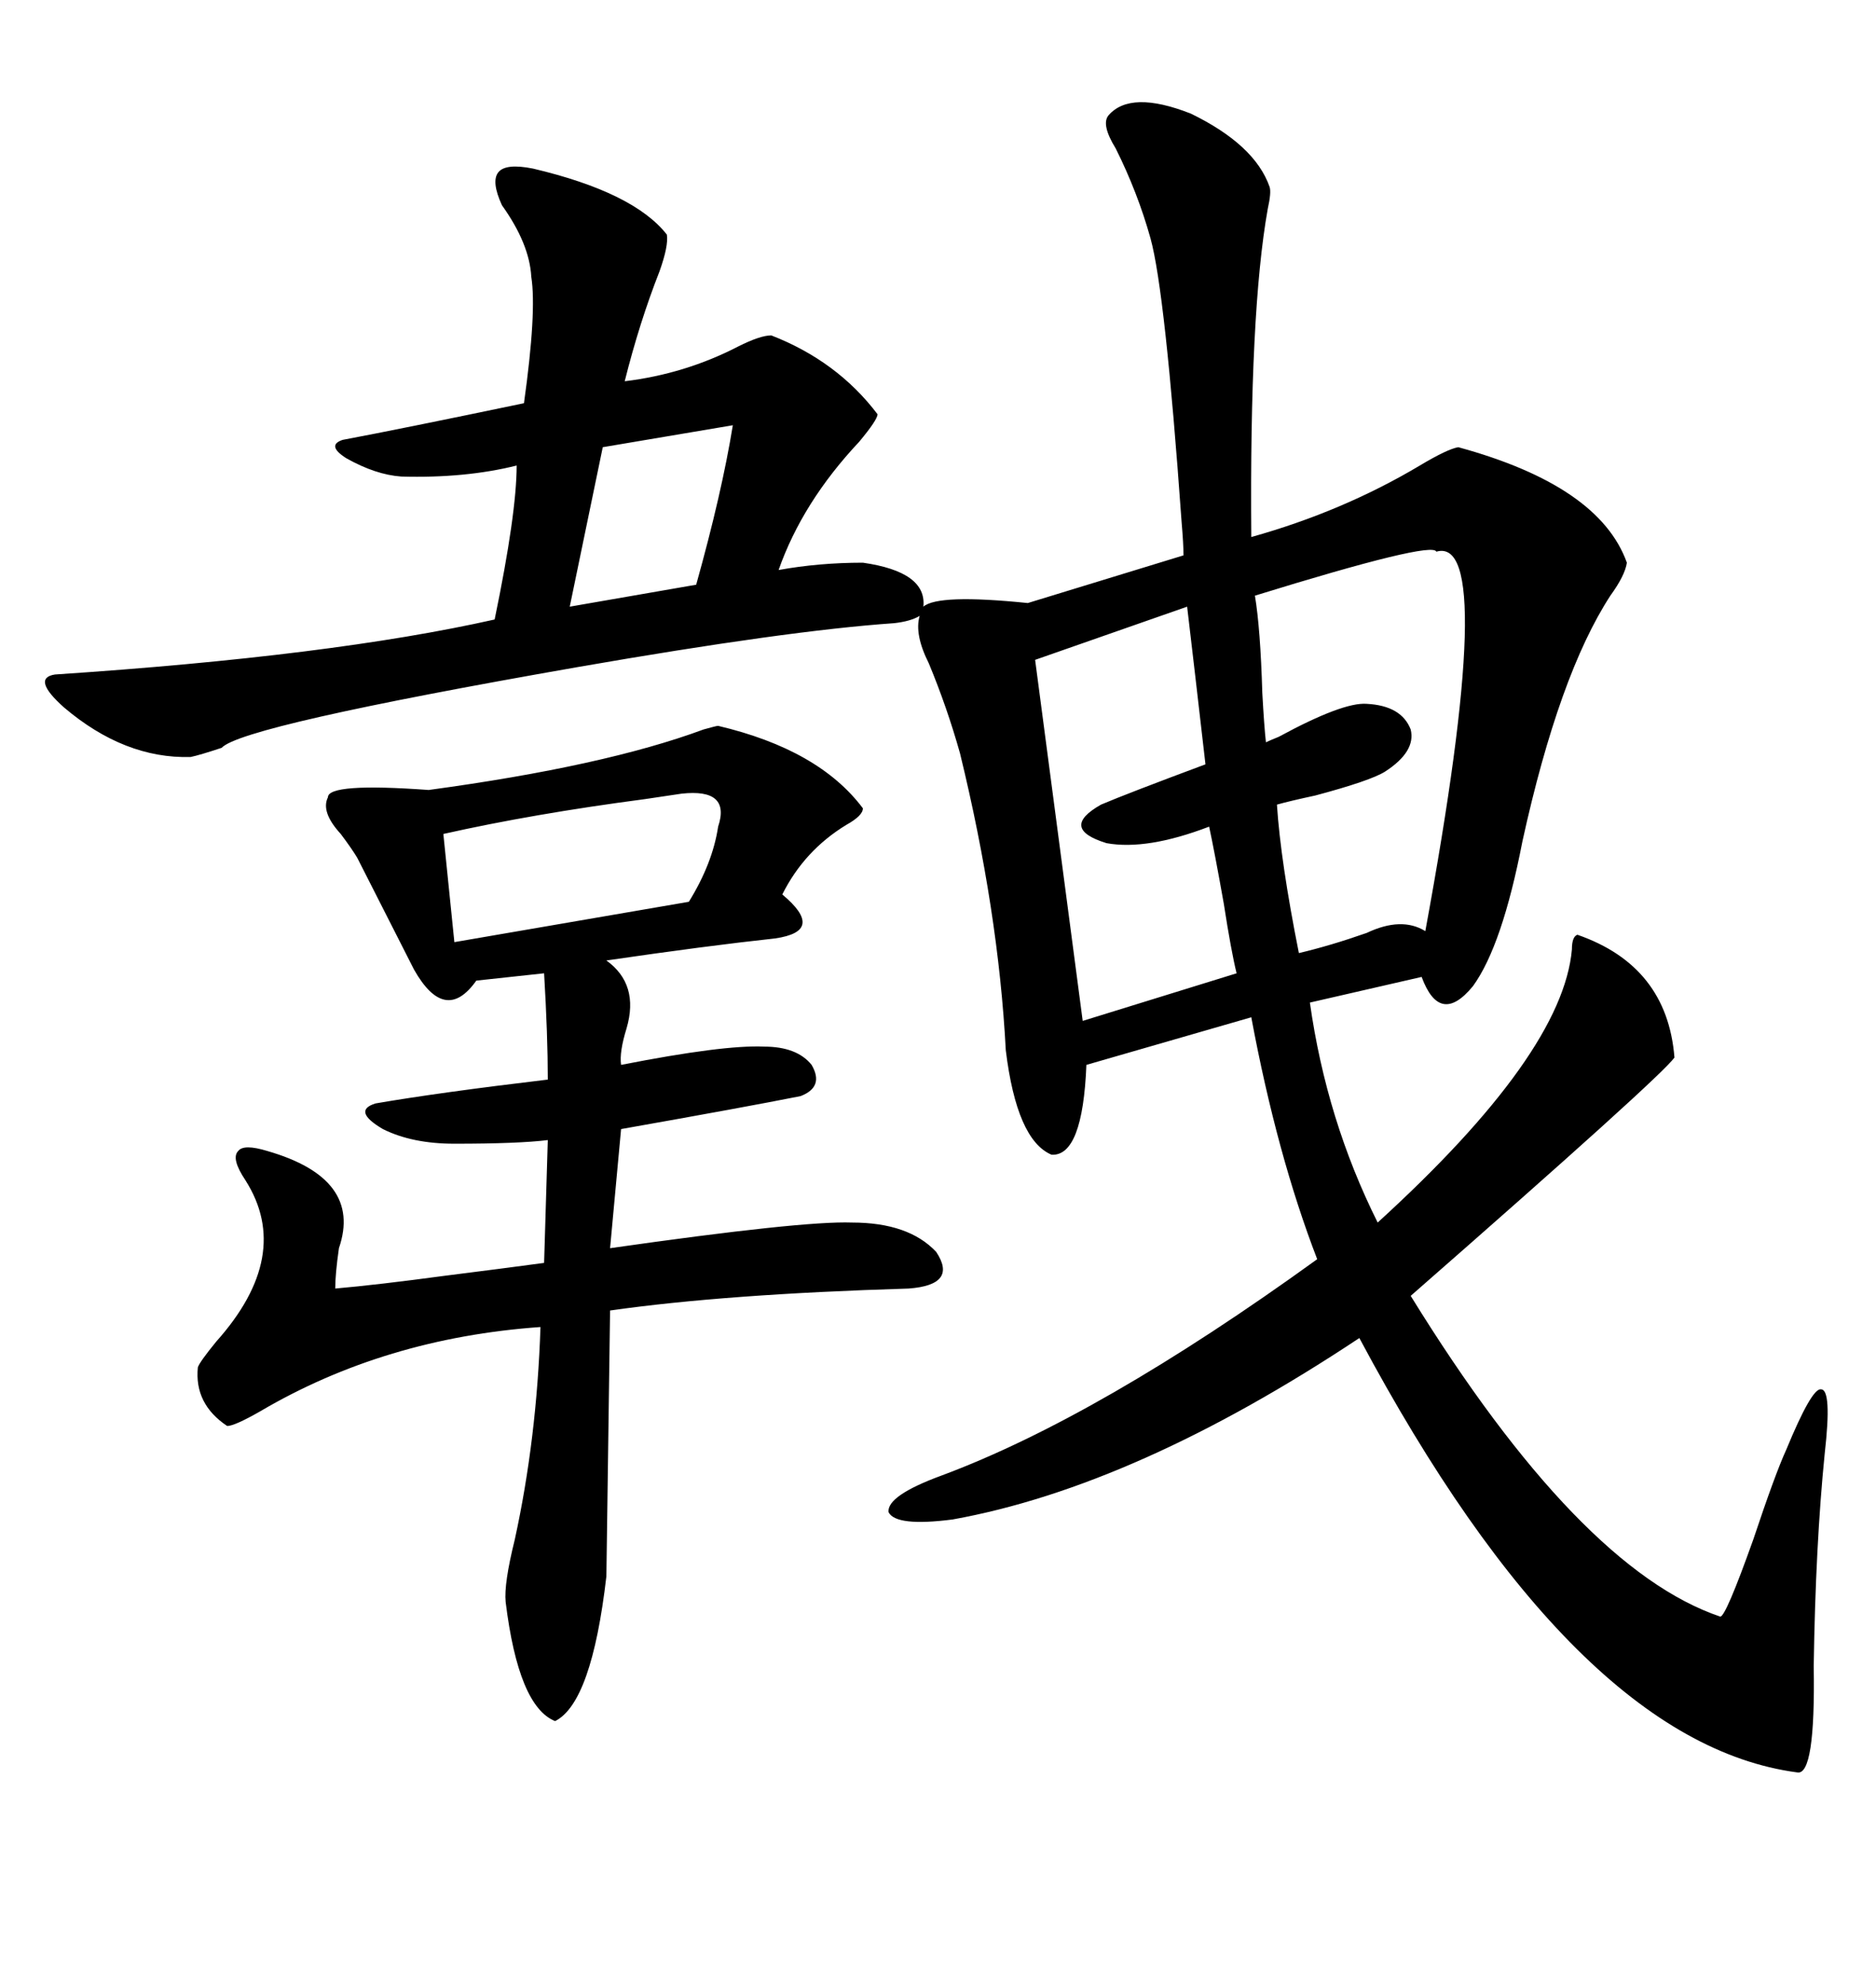 <svg xmlns="http://www.w3.org/2000/svg" xmlns:xlink="http://www.w3.org/1999/xlink" width="300" height="317.285"><path d="M203.03 29.88L203.03 29.88Q203.32 30.76 202.73 33.40L202.73 33.40Q199.80 49.80 200.10 85.84L200.10 85.84Q214.75 81.74 227.05 74.41L227.05 74.41Q231.45 71.78 233.20 71.48L233.20 71.48Q255.76 77.64 260.16 89.94L260.16 89.94Q259.86 91.99 257.52 95.21L257.52 95.21Q249.32 107.81 243.46 134.47L243.46 134.47Q240.23 151.17 235.55 157.62L235.55 157.62Q230.27 164.06 227.34 156.15L227.34 156.15L209.47 160.25Q212.11 179.00 220.31 195.41L220.31 195.41Q249.90 168.46 251.37 151.76L251.37 151.76Q251.37 149.71 252.25 149.41L252.25 149.41Q266.60 154.39 267.77 169.04L267.77 169.04Q265.43 172.27 225.59 207.13L225.59 207.13Q252.54 250.78 275.10 258.40L275.10 258.40Q275.98 258.40 280.37 246.09L280.37 246.09Q283.89 235.55 285.64 231.74L285.64 231.74Q289.75 221.78 291.21 222.07L291.21 222.07Q292.97 222.07 291.80 232.32L291.80 232.32Q290.33 246.97 290.04 266.31L290.04 266.31Q290.33 283.89 287.40 283.30L287.40 283.30Q251.95 278.61 217.38 213.87L217.38 213.87Q181.64 237.60 152.34 242.87L152.34 242.87Q143.26 244.04 142.09 241.70L142.09 241.70Q141.80 239.06 150.59 235.84L150.59 235.84Q175.78 226.46 210.64 201.27L210.64 201.27Q204.20 184.57 200.10 162.60L200.10 162.60L173.73 170.21Q173.14 184.86 168.16 184.57L168.16 184.57Q162.60 182.23 160.84 167.87L160.84 167.87Q159.67 145.61 153.52 120.41L153.52 120.41Q151.46 113.09 148.54 106.05L148.54 106.05Q146.19 101.37 147.07 98.44L147.07 98.44Q145.61 99.32 142.97 99.61L142.97 99.61Q125.98 100.78 92.29 106.64L92.29 106.64Q38.67 116.02 35.45 119.53L35.45 119.53Q31.93 120.70 30.47 121.00L30.47 121.00Q19.92 121.29 10.25 113.09L10.25 113.09Q4.98 108.40 8.79 107.81L8.79 107.81Q53.03 104.88 79.10 99.02L79.10 99.02Q82.62 82.03 82.62 74.41L82.62 74.41Q74.41 76.46 64.16 76.17L64.16 76.17Q60.06 75.88 55.37 73.24L55.37 73.24Q52.15 71.19 54.79 70.31L54.79 70.31Q64.16 68.55 83.79 64.45L83.79 64.45Q85.84 49.80 84.96 44.24L84.96 44.24Q84.67 38.96 80.27 32.81L80.27 32.81Q78.52 29.00 79.69 27.54L79.69 27.54Q80.86 26.07 85.25 26.95L85.25 26.95Q101.37 30.76 106.64 37.50L106.64 37.50Q106.93 39.26 105.47 43.36L105.47 43.36Q102.25 51.56 99.90 60.94L99.90 60.94Q109.57 59.77 118.07 55.37L118.07 55.37Q121.58 53.61 123.34 53.61L123.34 53.61Q133.89 57.71 140.33 66.21L140.33 66.21Q140.33 67.09 137.40 70.61L137.40 70.61Q128.32 80.27 124.51 91.11L124.51 91.11Q130.96 89.94 137.99 89.94L137.99 89.94Q148.24 91.41 147.66 96.97L147.66 96.97Q150 94.92 164.36 96.39L164.36 96.39L189.26 88.77Q189.26 87.01 188.96 83.50L188.96 83.50Q186.33 46.58 183.98 38.09L183.98 38.09Q181.93 30.76 178.42 23.73L178.42 23.73Q176.07 19.92 177.25 18.46L177.25 18.46Q180.76 14.36 190.43 18.16L190.43 18.16Q200.68 23.14 203.03 29.88ZM114.84 116.02L114.84 116.02Q130.96 119.82 137.99 129.20L137.99 129.20Q137.99 130.37 135.35 131.84L135.35 131.84Q128.61 135.94 125.10 142.97L125.10 142.97Q128.61 145.90 128.32 147.66L128.32 147.66Q128.03 149.41 123.93 150L123.93 150Q113.09 151.17 96.97 153.52L96.97 153.52Q102.25 157.32 100.20 164.36L100.20 164.36Q99.02 168.16 99.32 170.21L99.32 170.21Q115.72 166.99 122.17 167.29L122.17 167.29Q127.44 167.29 129.79 170.21L129.79 170.21Q131.84 173.73 128.03 175.20L128.03 175.20Q119.24 176.95 99.32 180.47L99.32 180.47L97.56 199.51Q128.32 195.12 136.23 195.41L136.23 195.41Q145.31 195.41 149.71 200.10L149.71 200.10Q153.22 205.37 145.31 205.96L145.31 205.96Q116.02 206.84 97.56 209.47L97.56 209.47L96.97 251.95Q94.63 272.17 88.77 275.10L88.77 275.10Q82.91 272.75 80.86 256.05L80.86 256.05Q80.57 253.13 82.32 246.09L82.32 246.09Q85.84 229.98 86.43 212.11L86.43 212.11Q61.52 213.87 41.60 225.59L41.60 225.59Q37.50 227.93 36.33 227.93L36.33 227.93Q31.05 224.41 31.64 218.55L31.64 218.55Q31.93 217.68 34.57 214.45L34.57 214.45Q46.88 200.68 39.26 188.67L39.26 188.67Q36.91 185.16 38.09 183.98L38.09 183.98Q38.96 182.81 42.77 183.98L42.77 183.98Q58.01 188.38 54.20 199.51L54.20 199.51Q53.61 203.61 53.61 205.96L53.61 205.96Q60.35 205.37 71.19 203.91L71.19 203.91Q80.57 202.73 87.01 201.86L87.01 201.86L87.60 182.23Q82.91 182.81 72.66 182.81L72.66 182.81Q65.92 182.81 61.23 180.47L61.23 180.47Q56.25 177.54 60.06 176.37L60.06 176.37Q70.31 174.61 87.60 172.56L87.60 172.56Q87.60 165.53 87.01 155.57L87.01 155.57L76.17 156.74Q71.19 163.77 66.21 154.98L66.21 154.98L57.13 137.11Q56.25 135.64 54.49 133.30L54.49 133.30Q51.27 129.79 52.44 127.44L52.44 127.44Q52.44 125.10 68.55 126.27L68.55 126.27Q96.68 122.46 112.50 116.60L112.50 116.60Q114.55 116.02 114.84 116.02ZM229.69 88.18L229.69 88.18Q229.10 86.43 200.68 95.21L200.68 95.21Q201.56 100.49 201.86 110.74L201.86 110.74Q202.15 116.02 202.44 118.65L202.44 118.65Q203.03 118.36 204.49 117.77L204.49 117.77Q214.75 112.21 218.55 112.50L218.55 112.50Q224.12 112.79 225.59 116.60L225.59 116.60Q226.46 120.12 221.48 123.34L221.48 123.34Q219.14 124.80 210.35 127.15L210.35 127.15Q206.25 128.03 204.20 128.61L204.20 128.61Q204.79 137.70 207.71 152.34L207.71 152.34Q212.70 151.17 218.55 149.12L218.55 149.12Q224.12 146.48 227.93 148.83L227.93 148.83Q239.65 85.25 229.69 88.18ZM189.84 96.97L189.84 96.97L165.53 105.47L173.14 163.18L197.75 155.57Q196.88 152.05 195.70 144.43L195.70 144.43Q194.24 136.23 193.36 132.13L193.36 132.13Q183.40 135.94 176.95 134.77L176.95 134.77Q169.34 132.42 176.07 128.61L176.07 128.61Q180.18 126.86 192.77 122.17L192.77 122.17Q191.02 106.93 189.84 96.97ZM108.98 126.86L108.98 126.86Q106.93 127.15 103.13 127.73L103.13 127.73Q85.25 130.08 70.90 133.30L70.90 133.30L72.66 150.59L110.16 144.14Q113.96 137.99 114.84 132.13L114.84 132.13Q116.89 125.98 108.98 126.86ZM117.19 67.97L117.19 67.97L96.39 71.48L91.11 96.97L111.33 93.46Q115.43 78.81 117.19 67.97Z"/></svg>